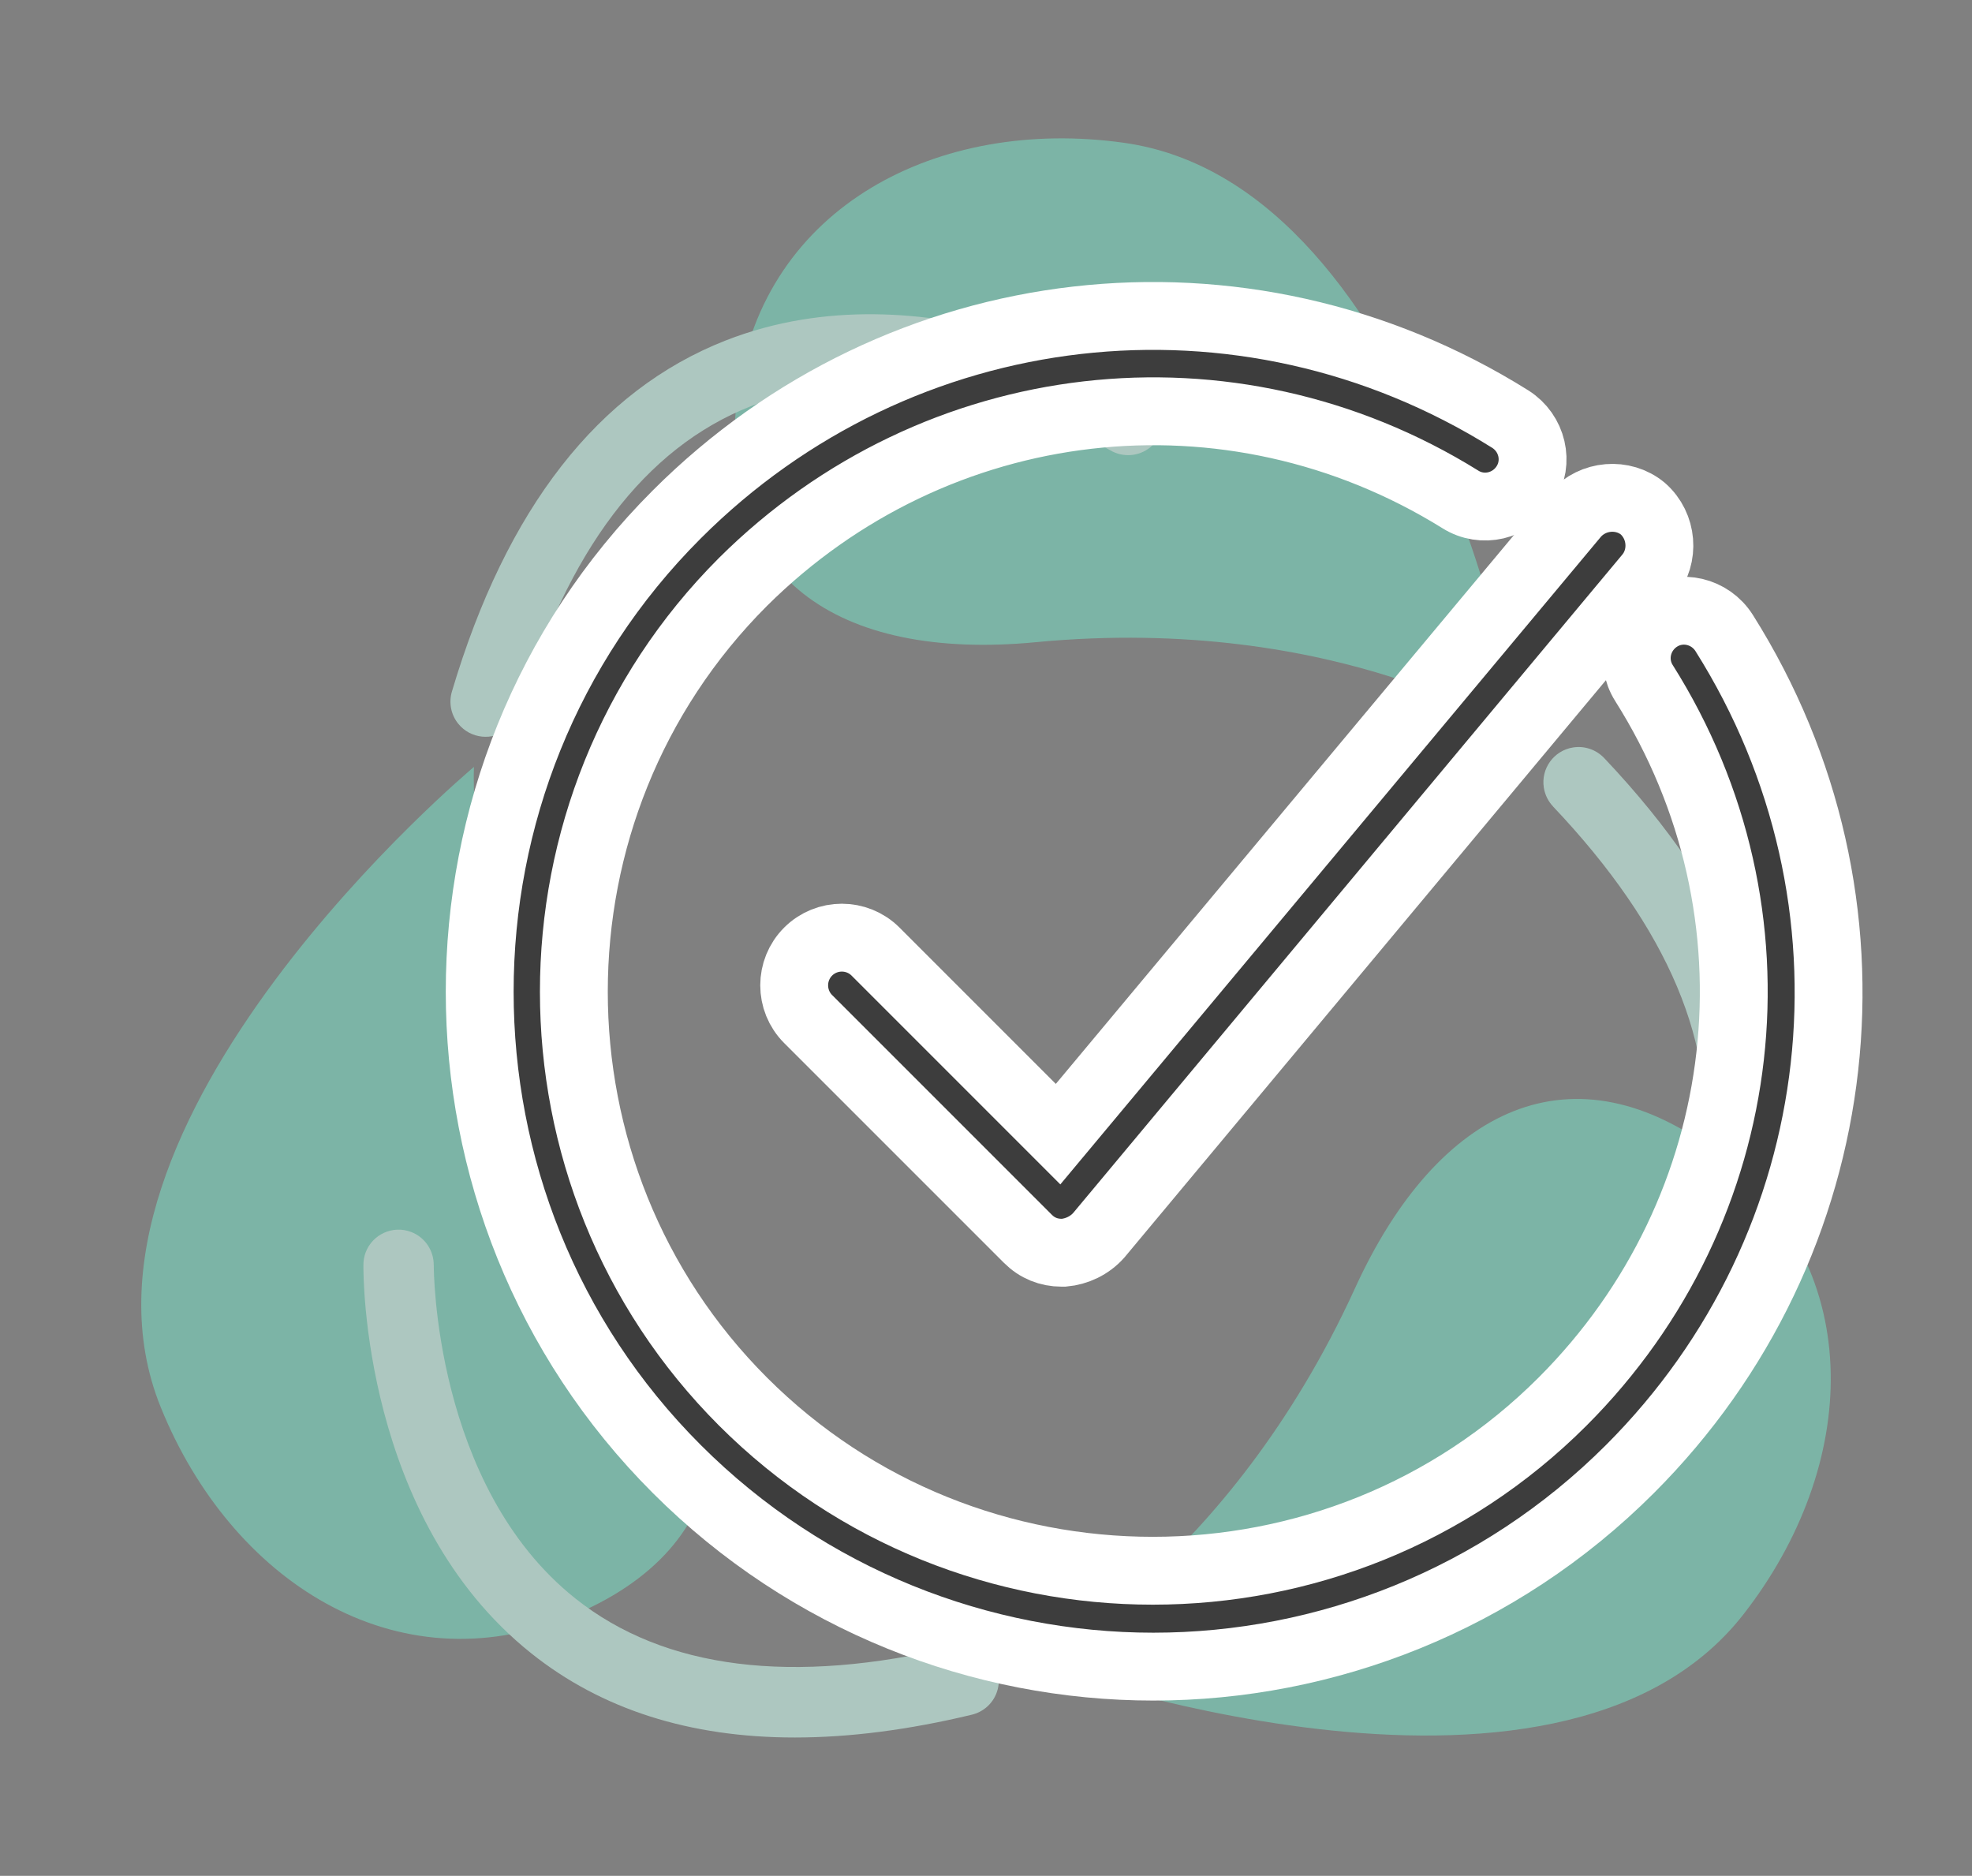 <?xml version="1.0" encoding="utf-8"?>
<!-- Generator: Adobe Illustrator 16.0.0, SVG Export Plug-In . SVG Version: 6.00 Build 0)  -->
<!DOCTYPE svg PUBLIC "-//W3C//DTD SVG 1.1//EN" "http://www.w3.org/Graphics/SVG/1.1/DTD/svg11.dtd">
<svg version="1.1" id="Livello_1" xmlns="http://www.w3.org/2000/svg" xmlns:xlink="http://www.w3.org/1999/xlink" x="0px" y="0px"
	 width="87.184px" height="82.923px" viewBox="0 0 87.184 82.923" enable-background="new 0 0 87.184 82.923" xml:space="preserve">
<rect x="0" y="0" width="87.184" height="82.923" fill="#808080" stroke="none"/>
<g>
	<g opacity="0.7">
		<g>
			<path fill="#7ACBB6" d="M67.269,32.459c0,0-4.232-24.29-17.593-26.149c-8.193-1.141-15.899,2.803-17.053,10.991l0,0
				c-1.128,8.19,4.41,11.924,13.162,11.088C59.215,27.107,67.269,32.459,67.269,32.459z"/>
			<path fill="#7ACBB6" d="M45.64,73.52c0,0,23.15,8.478,31.444-2.163c5.084-6.524,5.521-15.17-0.99-20.263l0,0
				c-6.532-5.071-12.534-2.145-16.188,5.854C54.303,69.219,45.64,73.52,45.64,73.52z"/>
			<path fill="#7ACBB6" d="M20.956,33.9c0,0-18.917,15.81-13.848,28.311c3.107,7.666,10.376,12.369,18.044,9.272l0,0
				c7.656-3.117,8.122-9.78,3.022-16.942C20.349,43.551,20.956,33.9,20.956,33.9z"/>
		</g>
		<g>
			<path fill="#C1E5DB" d="M50.665,17.228l0.002-0.003c-0.393-0.231-9.714-5.652-18.592-2.171
				c-5.621,2.207-9.69,7.422-12.092,15.505c0,0-0.002,0.004-0.002,0.006c0,0.003,0,0.006-0.002,0.006l0,0
				c-0.14,0.476-0.053,1.012,0.285,1.427c0.542,0.665,1.523,0.766,2.19,0.223c0.25-0.205,0.421-0.475,0.508-0.763l0,0
				c2.113-7.114,5.555-11.658,10.232-13.5c7.452-2.931,15.804,1.896,15.889,1.946l0,0c0.544,0.322,1.253,0.29,1.773-0.131
				c0.666-0.543,0.767-1.523,0.223-2.189C50.96,17.435,50.819,17.319,50.665,17.228z"/>
			<path fill="#C1E5DB" d="M70.929,33.517c0,0-0.002-0.003-0.004-0.004c-0.002-0.002-0.002-0.002-0.005-0.005l0,0
				c-0.343-0.36-0.848-0.55-1.378-0.465c-0.848,0.137-1.424,0.935-1.287,1.782c0.053,0.321,0.198,0.604,0.406,0.823v0.003
				c5.106,5.386,7.317,10.635,6.575,15.607c-1.188,7.92-9.545,12.74-9.629,12.787l0,0c-0.549,0.313-0.878,0.942-0.773,1.603
				c0.136,0.849,0.937,1.425,1.785,1.288c0.188-0.03,0.357-0.093,0.516-0.18l0,0c0.398-0.224,9.75-5.582,11.176-15.016
				C79.213,45.771,76.729,39.641,70.929,33.517z"/>
			<path fill="#C1E5DB" d="M43.159,72.831c-0.305-0.116-0.623-0.13-0.917-0.06l0,0c-7.218,1.729-12.873,1.018-16.805-2.11
				c-6.268-4.987-6.261-14.638-6.259-14.732h-0.002c0.006-0.634-0.375-1.23-1.001-1.47c-0.802-0.306-1.702,0.099-2.008,0.9
				c-0.066,0.178-0.098,0.358-0.1,0.535l0,0c-0.007,0.456-0.041,11.237,7.415,17.187c3.107,2.482,7.01,3.726,11.658,3.726
				c2.407,0,5.018-0.334,7.818-1.006h0.002c0.002-0.002,0.004-0.002,0.004-0.002h0.002c0.483-0.116,0.903-0.461,1.092-0.96
				C44.364,74.037,43.961,73.137,43.159,72.831z"/>
		</g>
	</g>
	<g>
		<g>
			<path fill="#3D3D3D" stroke="#FFFFFF" stroke-width="3" stroke-miterlimit="10" d="M38.709,42.066
				c-0.822-0.822-2.159-0.822-2.981,0s-0.822,2.159,0,2.981l9.714,9.713c0.411,0.412,0.925,0.617,1.49,0.617
				c0.051,0,0.051,0,0.103,0c0.565-0.051,1.131-0.309,1.542-0.771l24.31-29.142c0.719-0.874,0.617-2.21-0.257-2.98
				c-0.874-0.721-2.21-0.617-2.981,0.256L46.778,50.136L38.709,42.066z"/>
			<path fill="#3D3D3D" stroke="#FFFFFF" stroke-width="3" stroke-miterlimit="10" d="M66.771,18.527
				c-11.821-7.401-26.983-5.653-36.851,4.214c-11.616,11.616-11.616,30.581,0,42.196c5.808,5.808,13.465,8.737,21.072,8.737
				c7.606,0,15.264-2.93,21.072-8.737c9.919-9.919,11.615-25.133,4.163-36.954c-0.617-0.976-1.902-1.284-2.878-0.668
				c-0.977,0.617-1.285,1.902-0.668,2.879c6.424,10.176,4.934,23.23-3.598,31.763c-9.971,9.971-26.263,9.971-36.234,0
				c-9.971-9.972-9.971-26.264,0-36.234c8.531-8.48,21.535-9.971,31.711-3.649c0.977,0.617,2.261,0.309,2.878-0.668
				S67.748,19.145,66.771,18.527L66.771,18.527z"/>
		</g>
	</g>
</g>
</svg>
